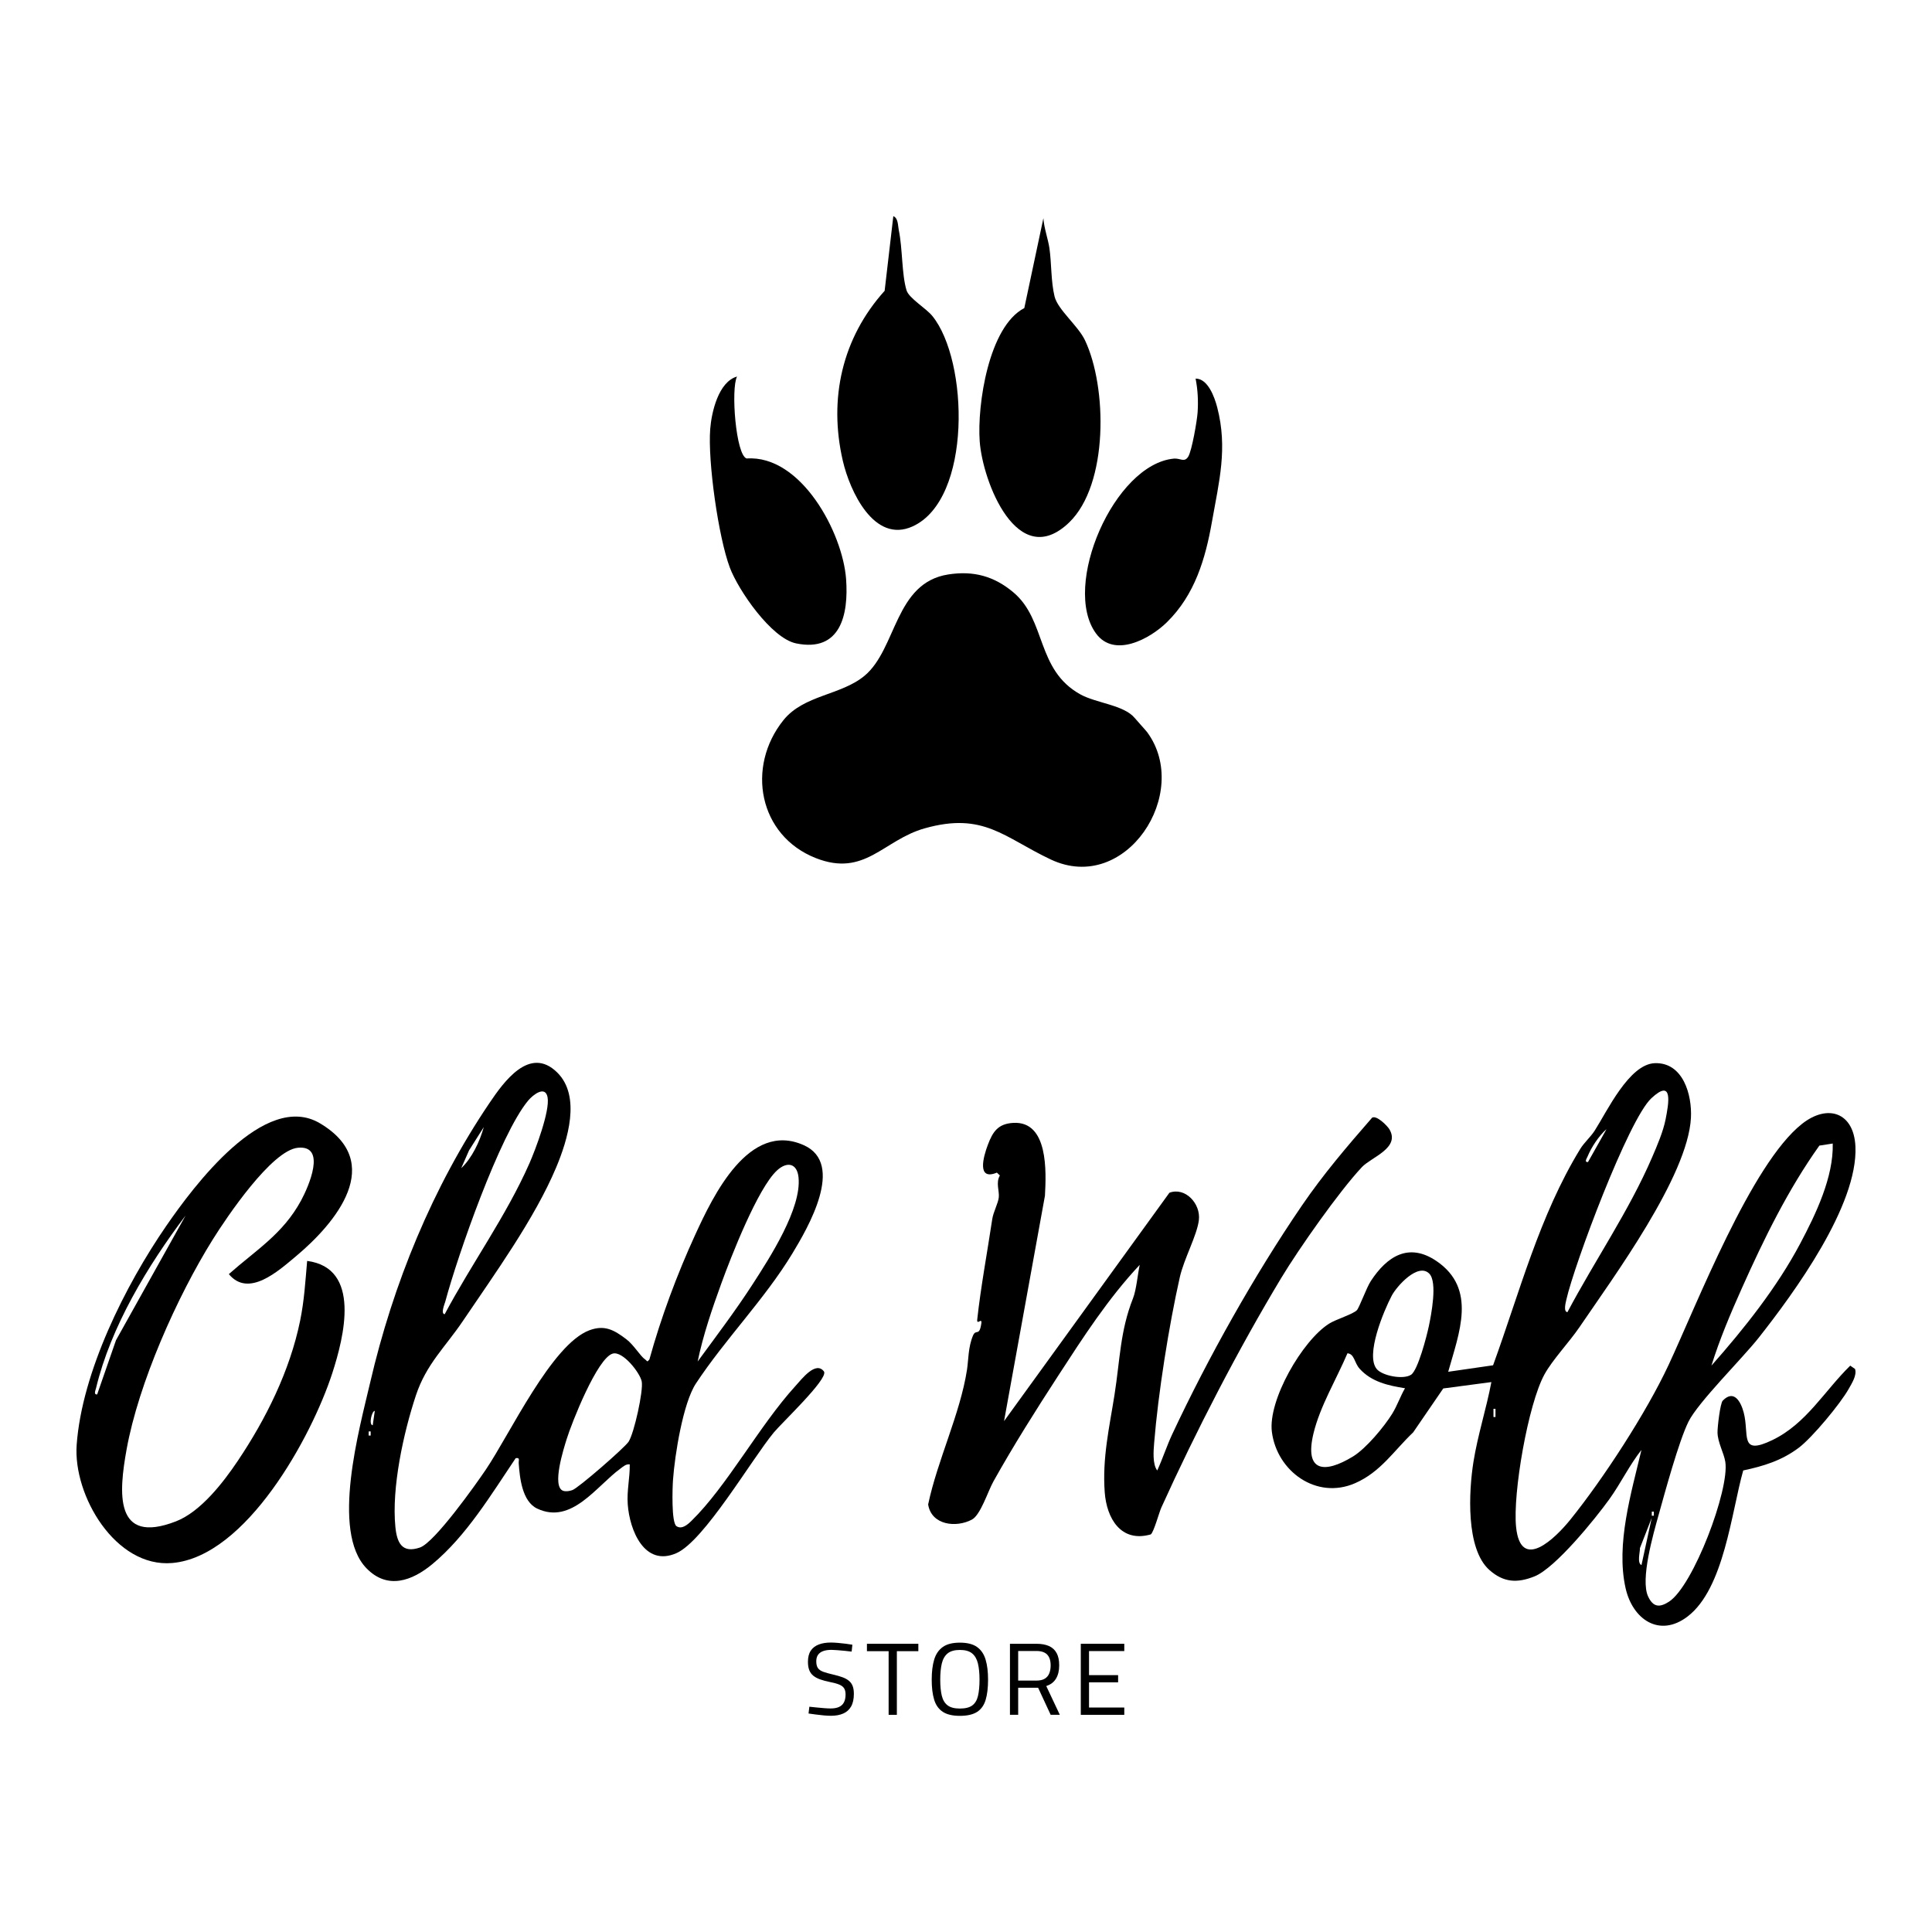 <svg viewBox="0 0 1080 1080" version="1.1" xmlns="http://www.w3.org/2000/svg" id="Layer_1">
  
  <g>
    <path d="M1037.02,765.29l-2.72-1.89c-14.5,14.2-24.56,32.46-43.49,41.59-18.74,9.04-12.8-3.07-16.07-15.39-1.56-5.88-5.37-13.14-11.71-6.64-1.45,1.49-2.97,14.82-2.93,17.74.08,5.61,3.54,11.43,4.35,16.42,2.5,15.44-17.91,69.56-31.53,78.27-5.15,3.29-8.76,3.15-11.61-2.94-4.45-9.51,2.85-34.77,5.81-45.39,3.64-13.04,11.29-41.22,16.71-52.26,5.33-10.86,30.14-35.4,39.26-46.95,19.93-25.25,55.55-74.02,54.11-106.9-.84-19.06-15.48-24.11-29.95-12.63-28.35,22.48-58.57,100.55-74.5,134.7-12.41,26.59-36.43,63.55-54.92,86.47-8.23,10.2-27.73,29.56-30.33,4.13-1.92-18.8,6.7-68.6,15.84-85.28,4.5-8.21,13.92-18.1,19.57-26.42,19.02-27.98,60.57-84.34,62.33-116.98.7-12.92-4.39-31.16-20.18-30.62-14.39.49-26.71,26.94-33.63,37.73-2.24,3.49-5.89,6.66-8.11,10.28-22.8,37.27-33.86,80.14-48.68,120.87l-25.09,3.63c6.06-21.65,16.24-46.38-6.51-61.87-15.6-10.62-27.76-2.6-36.75,11.16-2.48,3.79-6.46,14.98-7.82,16.32-2.32,2.29-11.65,5.06-15.5,7.49-15,9.47-34.26,42.89-31.98,60.53,2.85,22.07,24.97,38.04,46.47,28.67,14.35-6.25,21.74-18.21,32.5-28.42l16.83-24.56,26.89-3.56c-2.8,14.92-7.62,29.58-10.01,44.58-2.59,16.23-4.43,48.69,8.95,60.5,7.87,6.95,15.46,7.43,25.19,3.53,11.7-4.69,34.05-32.32,41.86-43.2,6.4-8.91,11.12-18.89,17.91-27.49-5.66,23.98-14.38,52.66-8.87,77.27,3.91,17.45,18.96,27.89,34.71,15.81,20.35-15.6,24.43-58.12,31.05-81.6,11.46-2.45,21.5-5.52,31.02-12.66,7.5-5.62,23.31-24.65,27.96-32.96,1.71-3.06,4.66-7.57,3.54-11.09ZM973.73,720.08c12.33-27.55,25.78-55.09,43.31-79.68l7.47-1.16c.51,18.73-9.48,39.51-18.2,55.95-12.99,24.52-31.37,47.6-49.61,68.2,4.55-14.64,10.73-29.24,17.03-43.31ZM887.47,646.48c2.06-5.07,6.38-11.65,10.58-15.27l-10.35,18.38c-2.29.2-.65-2.08-.23-3.11ZM875.59,726.55c4.41-19.55,34.64-100.58,47.51-112.6,12.33-11.51,9.74,2.86,7.98,11.76-1.36,6.88-4.74,14.73-7.53,21.21-12.91,29.98-32.09,57.78-47.34,86.58-2.4-.18-.93-5.53-.61-6.95ZM778.31,790.2c-4.6,7.44-14.68,19.53-21.99,23.99-16.04,9.78-27.24,8.62-22.08-12.88,3.66-15.21,12.9-30.47,19-44.82,3.95.38,3.78,5.29,6.83,8.67,6.6,7.32,16,9.41,25.34,10.88-2.63,4.52-4.35,9.7-7.1,14.15ZM798.67,741.59c-1.11,5.31-6.05,24.39-9.87,26.9-4.39,2.87-15.98.59-19.14-3.12-6.61-7.75,3.92-32.67,8.31-41.04,2.82-5.38,14.72-18.63,20.98-12.39,4.73,4.72,1.09,23.15-.27,29.65ZM835.98,792.13h-1.12v-4.59h1.12v4.59ZM923.36,845.01h1.12v2.29h-1.12v-2.29ZM916.73,865.4l6.61-16.93-5.75,26.43c-2.57-1.2-.75-7.22-.86-9.49Z"></path>
    <path d="M460.7,766.8c-4.59-6.41-12.52,4.12-16.12,8.07-20.07,22.02-38.18,55.9-58.04,75.29-2.14,2.09-5.4,4.99-8.39,2.97-2.91-1.97-2.26-21.44-1.93-25.93.99-13.77,5.57-42.86,12.82-53.84,16.43-24.9,38.4-47.08,53.86-72.59,8.72-14.39,29.64-50.13,6.5-60.57-30.73-13.87-50.81,28.34-60.75,50-10.2,22.23-19.11,46.19-25.64,69.77-1.43,1.77-1.13.82-2.34,0-2.83-1.95-6.29-8.1-10.53-11.32-6.88-5.23-12.18-8.19-20.71-5-20.99,7.85-44.42,58.01-57.81,77.82-5.79,8.57-28.67,40.8-36.86,43.6-10.02,3.43-12.85-2.66-13.73-11.45-2.2-21.89,4.52-52.67,11.46-73.57,5.83-17.56,16.33-26.89,26.24-41.57,17.6-26.08,40.08-57.11,52.14-85.8,6.4-15.23,14.15-39.95.53-53.24-15.35-14.98-29.74,5.25-37.78,17.14-31.85,47.11-53.88,101.09-66.7,156.3-5.95,25.62-22.1,83.12-2.06,103.79,11.74,12.12,25.48,7.09,36.84-2.33,19.01-15.75,32.92-38.95,46.56-59.2,2.6-.48,1.59,1.14,1.71,2.85.57,8.17,1.92,21.34,10.33,25.32,19.28,9.12,33.13-12.64,46.59-22.41,1.55-1.12,3.03-2.58,5.15-2.31.11,7.66-1.69,14.59-1.12,22.39,1.04,14.37,9.3,35.11,27.21,27.24,15.48-6.8,41.83-52.15,54.41-67.42,4.37-5.31,30.13-29.6,28.15-33.98ZM403.23,717.44c5.37-14.75,20.34-53.21,31.11-63.15,5.59-5.16,11.22-4.1,12.04,3.85,1.79,17.41-16.13,45.02-25.57,59.63-9.56,14.81-20.4,29.1-30.81,43.32,2.98-14.55,8.13-29.63,13.23-43.65ZM262.2,643.07l8.24-13.02c-2.27,8.08-6.56,17.27-12.62,22.98l4.39-9.97ZM248.94,727.52c6.87-25.56,30.44-93.3,46.32-112.31,2.71-3.25,9.6-8.61,10.84-1.8,1.4,7.6-6.76,29.22-10.17,36.96-12.88,29.22-32.36,56.14-47.34,84.28-2.42-.21,0-5.78.35-7.13ZM207.21,802.47h-1.12v-2.29h1.12v2.29ZM208.36,796.72c-2.35-.07-.59-7.97,1.15-8.03l-1.15,8.03ZM351.43,805.87c-2.15,3.34-28.25,26.08-31.51,27.12-1.68.54-3.3.88-5.06.4-6.65-2.28.36-23.87,1.89-28.86,2.78-9.02,17.16-45.48,25.79-47.87,5.63-1.56,15.34,10.88,16.2,15.65.95,5.24-4.24,28.78-7.32,33.56Z"></path>
    <path d="M761.28,652.47c-12.62,13.42-35.26,45.65-45.03,61.87-23.99,39.82-47.85,85.99-67.05,128.37-1.26,2.79-4.28,13.97-5.93,15.04-16.69,4.74-24.67-8.98-25.73-23.62-1.39-19.17,2.6-36.21,5.47-54.39,3.09-19.54,3.11-35.69,10.36-54.01,1.86-4.69,2.6-13.43,3.74-18.66-17.57,18.67-31.61,40.47-45.54,61.92-12.51,19.25-25.05,39.11-36.25,59.15-3.09,5.53-7.16,18.73-12.02,21.32-8.8,4.7-22.64,3.14-24.46-8.46,5.19-24.73,17.89-50.59,21.72-75.31.86-5.58.6-12.54,3.35-19.09,1.68-3.99,3.56.86,4.66-6.83.52-3.62-2.68,1.42-2.28-2.24,1.92-17.77,5.68-37.98,8.38-56.01.61-4.07,3.31-8.85,3.66-12.21.38-3.66-1.77-8.17.61-12.22l-1.67-1.59c-11.41,4.71-7.55-8.93-5.06-15.53,2.8-7.44,5.74-11.77,14.18-12.27,19.68-1.15,18.48,27.24,17.74,40.73l-22.86,125.99,92.44-127.67c8.87-3.34,17.58,6.15,16.47,15.28-1.04,8.6-8.33,21.61-10.65,31.92-6.08,26.91-12.14,65.2-14.34,92.57-.36,4.43-1.01,11.93,1.71,15.49,3.06-6.61,5.31-13.71,8.41-20.32,19.96-42.64,45.84-88.79,72.37-127.64,12.16-17.81,25.22-33.04,39.33-49.25,2.46-1.56,8.51,4.48,9.7,6.51,6.14,10.48-10.15,15.53-15.44,21.15Z"></path>
    <path d="M171.7,704.86c-1,11.3-1.6,22.09-3.93,33.45-5.77,28.16-19.21,55.05-34.86,78.34-8.07,12-20.69,28.44-34.6,33.82-34.69,13.43-31.85-16.33-27.55-40.19,6.68-37.07,28.19-85.37,48.16-117.37,7.85-12.57,33.01-49.93,47.63-51.31,16.24-1.54,5.91,21.82,1.78,29.45-10.14,18.75-25.1,27.62-40.4,41.19,11.02,13.39,27.75-1.83,37.3-9.8,22.74-18.98,50.48-52.59,13.64-74.5-30.95-18.41-70.85,35.47-85.95,57.37-22.89,33.21-47.1,81.62-50.06,122.36-2.05,28.24,21.67,68.82,53.43,66.06,41.43-3.59,77.94-70.66,89.42-105.99,6.62-20.36,16.37-58.91-14.01-62.88ZM54.32,779.48c-2.14.26-.91-2.34-.63-3.5,8.25-34.43,28.95-68.57,50.06-96.5l-38.91,69.71-10.52,30.29Z"></path>
  </g>
  <g>
    <path d="M530.1,321.12c14.16-2.2,25.68.97,36.48,10.09,18.4,15.54,12.59,43.19,37.32,56.94,8.91,4.95,24.4,5.91,30.44,13.24,1.64,1.99,6.18,6.88,6.94,7.92,24.95,33.93-11.92,90.89-53.85,71.17-26.11-12.28-37.56-26.76-70.58-17.42-23.14,6.54-33.37,27.43-60.81,16.62-31.94-12.57-39.09-50.97-18.08-77.12,11.36-14.14,32.17-13.84,45.32-24.8,18.06-15.05,16.78-51.96,46.82-56.64Z"></path>
    <path d="M572.59,172.22l10.67-50.24c.35,5.51,2.63,11.66,3.37,16.75,1.21,8.23.82,18.62,2.88,27.01,1.81,7.38,13.14,16.37,16.97,24.41,12.44,26.12,13.29,80.66-8.85,101.94-28.81,27.68-48.35-22.8-49.97-45.41-1.46-20.3,5-64.13,24.93-74.46Z"></path>
    <path d="M499.37,120.83c2.81,1.15,2.53,5.31,3.06,7.85,2.14,10.12,1.61,24.78,4.33,33.61,1.37,4.45,10.86,9.97,14.41,14.33,20.29,24.9,22.29,102.53-11.04,117.65-21.55,9.77-35.08-19.85-38.97-36.6-8.08-34.78-.39-68.76,23.36-95.11l4.85-41.72Z"></path>
    <path d="M412,210.5c-3.52,6.83-.66,43.9,5.36,45.79,30.49-2.09,53.7,41.48,55.61,67.38,1.47,19.87-3.06,41.1-27.94,35.99-13.84-2.84-32.24-29.63-37.02-42.3-6.42-17-12.42-59.53-10.99-77.61.74-9.37,4.62-26.33,14.98-29.26Z"></path>
    <path d="M668.34,211.64c6.88-.06,10.62,10.39,12.09,16.06,5.96,22.95,1.01,41.53-2.91,63.81-3.66,20.82-9.58,41-25.25,56.36-9.48,9.29-29.43,20.15-39.61,6.22-19.33-26.46,10.2-94.69,43.62-97.73,3.45-.31,5.79,2.38,7.95-1.1,2.05-3.3,4.94-20.18,5.24-24.68.43-6.34.11-12.76-1.13-18.95Z"></path>
  </g>
  <g>
    <path d="M474.59,939.6c-.94-.78-2.13-1.45-3.56-1.98-1.44-.54-3.15-1.03-5.14-1.49-2.3-.54-4.16-1.05-5.57-1.55-1.42-.5-2.44-1.19-3.07-2.07-.63-.88-.95-2.16-.95-3.85,0-1.46.33-2.65.98-3.59.65-.94,1.61-1.64,2.87-2.1,1.26-.46,2.82-.69,4.66-.69.8,0,1.88.06,3.22.17,1.34.11,2.74.24,4.2.37,1.46.13,2.74.28,3.85.43l.4-3.85c-1.03-.19-2.27-.37-3.71-.55-1.44-.17-2.89-.33-4.37-.46-1.48-.13-2.79-.2-3.94-.2-2.57,0-4.82.36-6.75,1.09-1.94.73-3.43,1.88-4.48,3.45-1.05,1.57-1.58,3.64-1.58,6.21,0,1.88.25,3.45.75,4.71.5,1.26,1.26,2.31,2.3,3.13,1.03.82,2.32,1.5,3.85,2.04,1.53.54,3.33,1.02,5.4,1.44,2.15.42,3.86.89,5.14,1.41,1.28.52,2.2,1.21,2.76,2.07.55.86.83,2.02.83,3.48,0,1.8-.31,3.28-.92,4.43-.61,1.15-1.53,2-2.76,2.56-1.23.56-2.78.83-4.66.83-1,0-2.21-.06-3.65-.17s-2.89-.25-4.37-.4c-1.48-.15-2.77-.29-3.88-.4l-.46,3.79c1.15.15,2.48.34,3.99.55,1.51.21,3.04.38,4.57.52,1.53.13,2.87.2,4.02.2,2.61,0,4.87-.41,6.78-1.24,1.92-.82,3.39-2.14,4.43-3.94,1.03-1.8,1.55-4.16,1.55-7.07,0-1.72-.22-3.17-.66-4.34-.44-1.17-1.13-2.15-2.07-2.93Z"></path>
    <polygon points="484.62 923.02 496.75 923.02 496.75 958.6 501.35 958.6 501.35 923.02 513.36 923.02 513.36 918.88 484.62 918.88 484.62 923.02"></polygon>
    <path d="M546.15,920.66c-2.28-1.61-5.47-2.41-9.57-2.41s-7.29.81-9.57,2.44c-2.28,1.63-3.88,3.98-4.8,7.04-.92,3.07-1.38,6.8-1.38,11.21s.45,8.11,1.35,11.12c.9,3.01,2.49,5.28,4.77,6.81,2.28,1.53,5.49,2.3,9.63,2.3s7.35-.74,9.63-2.21c2.28-1.47,3.87-3.72,4.77-6.72.9-3.01,1.35-6.77,1.35-11.29s-.46-8.15-1.38-11.24c-.92-3.08-2.52-5.43-4.8-7.04ZM546.7,948.05c-.57,2.4-1.65,4.17-3.22,5.32-1.57,1.15-3.87,1.72-6.9,1.72s-5.33-.6-6.9-1.81c-1.57-1.21-2.64-3.01-3.22-5.4-.57-2.39-.86-5.37-.86-8.94s.3-6.63.89-9.08c.59-2.45,1.68-4.32,3.25-5.6,1.57-1.28,3.85-1.93,6.84-1.93s5.27.64,6.84,1.93c1.57,1.28,2.65,3.16,3.25,5.63.59,2.47.89,5.49.89,9.05s-.29,6.72-.86,9.11Z"></path>
    <path d="M590.35,938.31c1.17-1.99,1.75-4.44,1.75-7.36s-.48-5.09-1.44-6.87c-.96-1.78-2.39-3.09-4.28-3.94-1.9-.84-4.24-1.26-7.04-1.26h-14.77v39.71h4.6v-15.12h11.15l7.01,15.12h5.12l-7.59-16.09c2.49-.8,4.32-2.2,5.49-4.2ZM579.4,939.46h-10.23v-16.55h10.17c2.72,0,4.73.67,6.03,2.01,1.3,1.34,1.95,3.37,1.95,6.09,0,1.61-.25,3.06-.75,4.34-.5,1.28-1.33,2.29-2.5,3.02-1.17.73-2.73,1.09-4.68,1.09Z"></path>
    <polygon points="628.48 922.96 628.48 918.88 604.17 918.88 604.17 958.6 628.48 958.6 628.48 954.52 608.77 954.52 608.77 940.43 625.03 940.43 625.03 936.41 608.77 936.41 608.77 922.96 628.48 922.96"></polygon>
  </g>
</svg>
